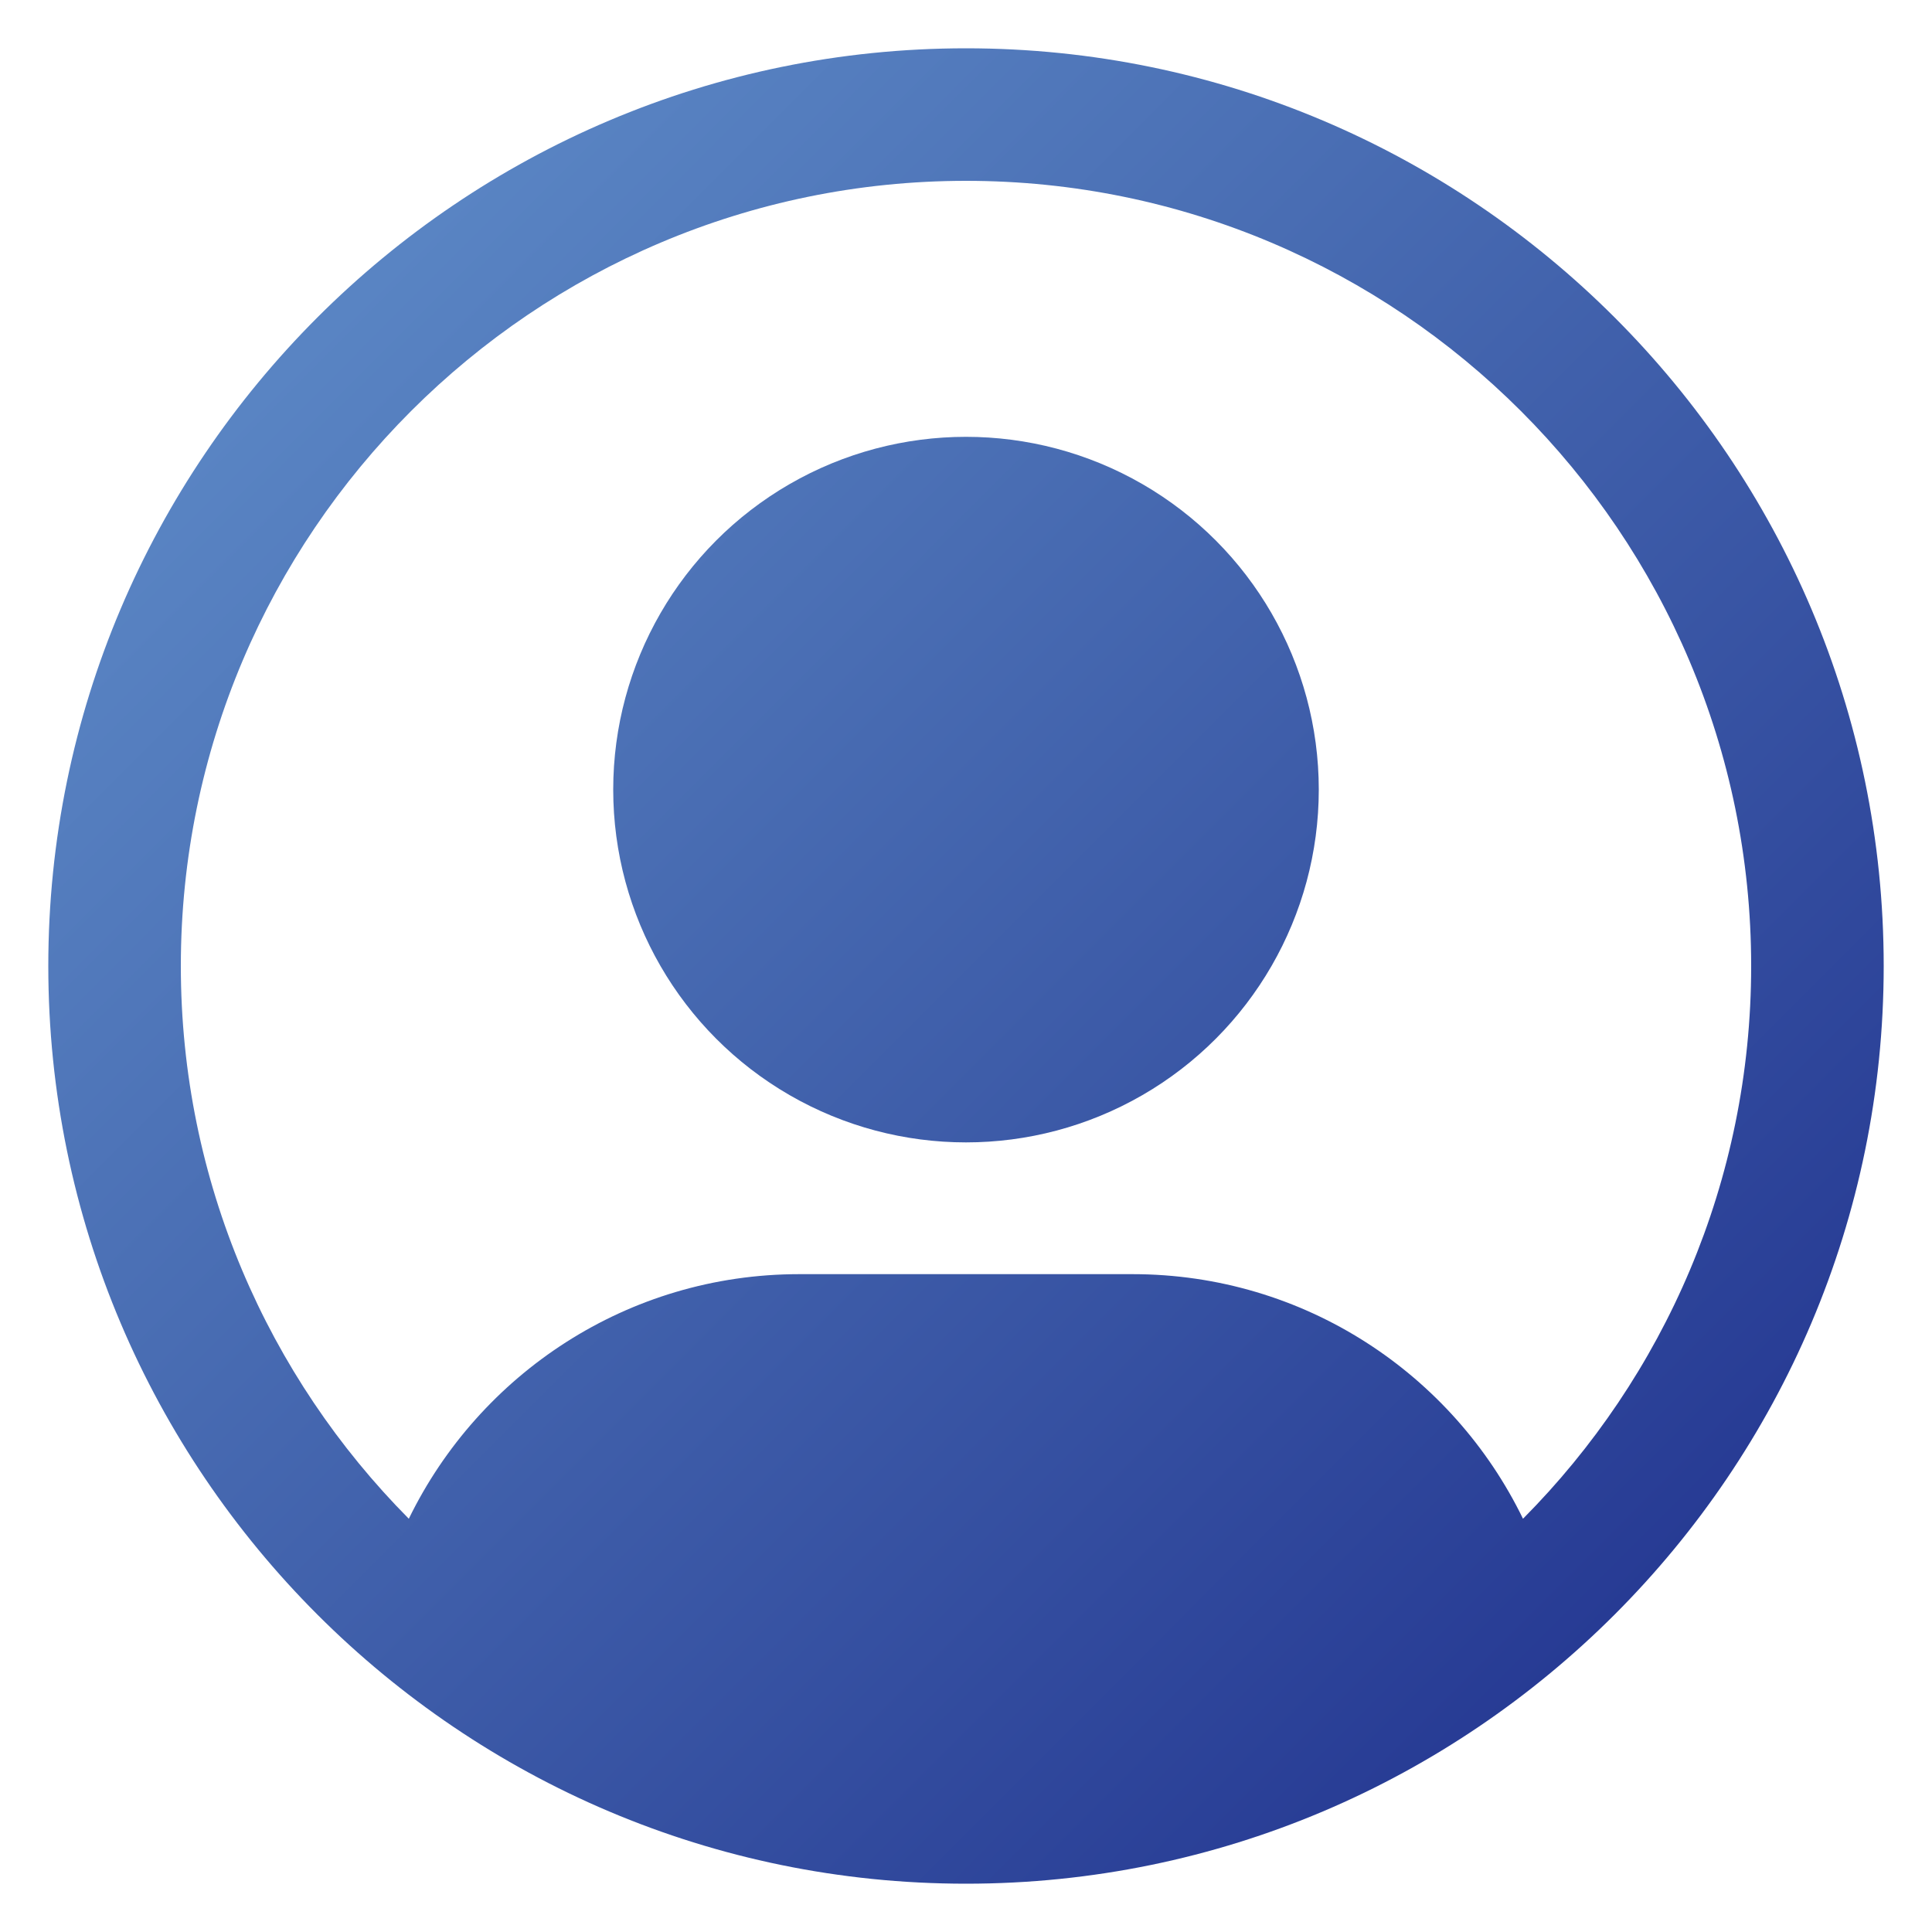 <svg id="Layer_1" enable-background="new 0 0 100 100" viewBox="0 0 100 100" xmlns="http://www.w3.org/2000/svg" xmlns:xlink="http://www.w3.org/1999/xlink"><linearGradient id="lg1"><stop offset=".179" stop-color="#5984c3"/><stop offset=".392" stop-color="#496db3"/><stop offset=".824" stop-color="#273b94"/></linearGradient><linearGradient id="SVGID_1_" gradientUnits="userSpaceOnUse" x1="-1.573" x2="101.798" xlink:href="#lg1" y1="-1.517" y2="101.742"/><linearGradient id="SVGID_00000052823084582047393420000014616956484195636106_" gradientUnits="userSpaceOnUse" x1="2.993" x2="106.361" xlink:href="#lg1" y1="-6.087" y2="97.168"/><path d="m50 2.5c-26.19 0-47.5 21.31-47.5 47.5s21.31 47.5 47.5 47.5 47.5-21.31 47.5-47.5-21.31-47.5-47.5-47.5zm28.83 76.11c-3.64-7.49-11.32-12.66-20.21-12.66h-17.25c-8.89 0-16.56 5.17-20.21 12.66-7.29-7.35-11.8-17.46-11.8-28.61 0-22.41 18.23-40.64 40.64-40.64s40.64 18.23 40.64 40.64c0 11.15-4.51 21.26-11.81 28.61z" fill="url(#SVGID_1_)"/><circle cx="50" cy="40.87" fill="url(#SVGID_00000052823084582047393420000014616956484195636106_)" r="18.26"/></svg>